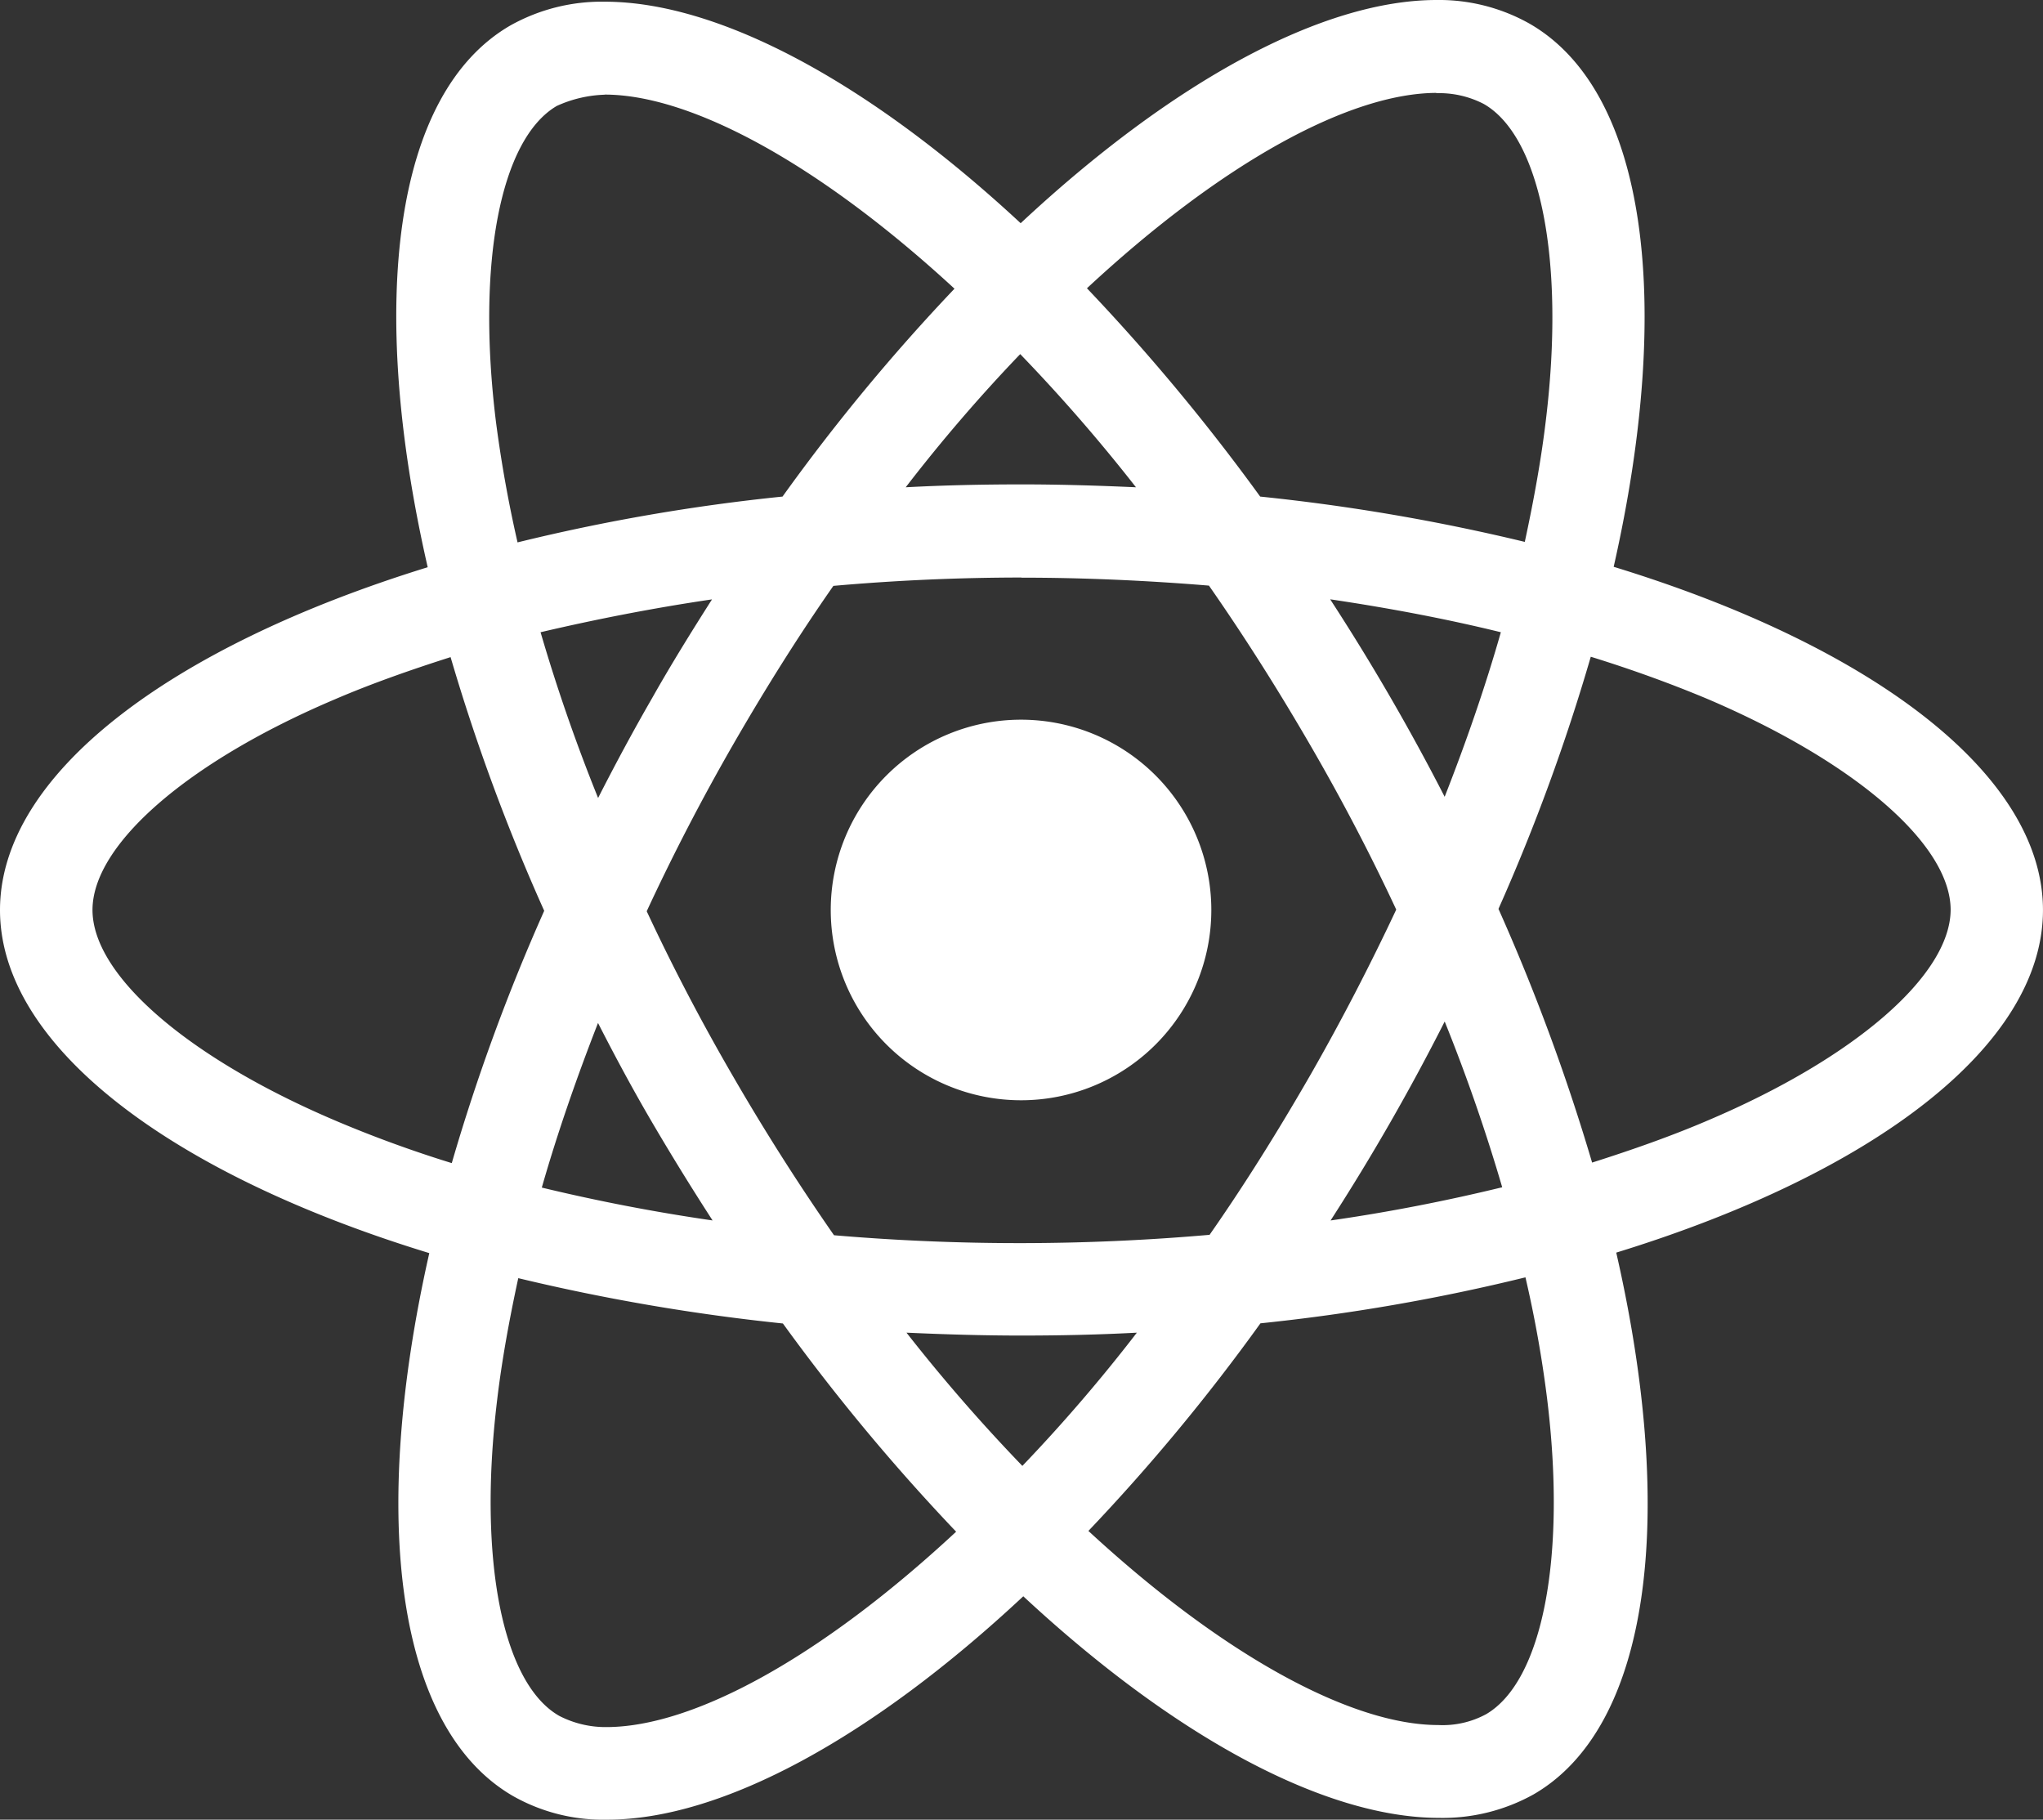 <svg xmlns="http://www.w3.org/2000/svg" width="77.153" height="68.715" viewBox="0 0 77.153 68.715">
  <rect x="0" y="0" width="77.153" height="68.715" fill="#333333" stroke="none"/>
  <g id="react-white" transform="translate(0)">
    <path id="Caminho_23" data-name="Caminho 23" d="M45.745,36.993a7.186,7.186,0,1,1-7.188-7.188A7.188,7.188,0,0,1,45.745,36.993ZM54.258,2.628c-4.327,0-9.988,3.086-15.713,8.429-5.722-5.314-11.386-8.365-15.71-8.365a7.063,7.063,0,0,0-3.555.894c-4.42,2.549-5.41,10.493-3.128,20.462C6.365,27.07,0,31.9,0,36.993,0,42.1,6.4,46.949,16.212,49.949c-2.263,10.007-1.254,17.964,3.176,20.51a6.9,6.9,0,0,0,3.543.884c4.324,0,9.988-3.086,15.713-8.435,5.722,5.317,11.386,8.368,15.71,8.368a7.057,7.057,0,0,0,3.555-.884c4.417-2.546,5.41-10.49,3.128-20.462,9.75-3,16.115-7.837,16.115-12.936s-6.4-9.956-16.212-12.962c2.263-10,1.254-17.961-3.176-20.51a6.966,6.966,0,0,0-3.51-.894Zm-.016,3.5v.019a3.655,3.655,0,0,1,1.794.408c2.141,1.228,3.07,5.9,2.347,11.907-.174,1.479-.456,3.038-.8,4.629A75.466,75.466,0,0,0,47.59,21.38a76.806,76.806,0,0,0-6.542-7.866c5.118-4.758,9.924-7.368,13.2-7.378ZM22.834,6.2c3.253,0,8.082,2.6,13.212,7.33a73.919,73.919,0,0,0-6.494,7.85,73.071,73.071,0,0,0-10.007,1.73q-.518-2.262-.817-4.565c-.739-6.005.174-10.673,2.3-11.917a4.708,4.708,0,0,1,1.81-.424ZM38.528,16A63.914,63.914,0,0,1,42.9,21.029c-1.414-.064-2.861-.109-4.324-.109-1.479,0-2.941.032-4.372.109A61.072,61.072,0,0,1,38.528,16Zm.048,8.442c2.379,0,4.748.109,7.079.3q1.958,2.806,3.8,5.979,1.794,3.086,3.273,6.256c-.99,2.106-2.077,4.211-3.256,6.269-1.222,2.122-2.485,4.141-3.793,6.012a82.425,82.425,0,0,1-14.183.016q-2.024-2.91-3.8-5.979-1.794-3.086-3.273-6.256,1.49-3.21,3.256-6.282c1.222-2.122,2.485-4.134,3.793-6.005q3.544-.313,7.1-.315Zm-11.685.817c-.772,1.212-1.543,2.453-2.263,3.729-.723,1.254-1.4,2.514-2.041,3.774-.852-2.109-1.575-4.211-2.173-6.259,2.057-.482,4.227-.91,6.478-1.241Zm23.339,0c2.234.331,4.388.739,6.449,1.244-.579,2.032-1.3,4.121-2.122,6.214a83.427,83.427,0,0,0-4.324-7.458Zm9.847,2.17c1.556.482,3.035,1.019,4.42,1.6,5.568,2.379,9.168,5.491,9.168,7.96-.016,2.469-3.617,5.594-9.184,7.956-1.35.579-2.829,1.1-4.356,1.585a77.043,77.043,0,0,0-3.536-9.58,74.848,74.848,0,0,0,3.488-9.528Zm-43.061.013a74.993,74.993,0,0,0,3.536,9.58,74.4,74.4,0,0,0-3.491,9.528,45.629,45.629,0,0,1-4.4-1.607c-5.568-2.369-9.168-5.484-9.168-7.953s3.6-5.6,9.168-7.96C14.006,28.452,15.485,27.931,17.015,27.443ZM54.557,41.2c.852,2.112,1.575,4.218,2.173,6.262-2.057.5-4.231.932-6.481,1.254A83,83,0,0,0,54.56,41.2Zm-31.97.064c.643,1.26,1.318,2.517,2.057,3.777s1.495,2.482,2.266,3.674q-3.251-.47-6.449-1.241c.579-2.025,1.305-4.121,2.122-6.214Zm35.021,9.6a44.409,44.409,0,0,1,.817,4.575c.739,6.005-.174,10.673-2.3,11.92a3.446,3.446,0,0,1-1.81.411c-3.253,0-8.082-2.594-13.212-7.33A74.147,74.147,0,0,0,47.6,52.6a73.539,73.539,0,0,0,10.007-1.736Zm-38.03.032a76.559,76.559,0,0,0,9.988,1.71,76.409,76.409,0,0,0,6.542,7.863c-5.127,4.767-9.94,7.378-13.212,7.378a3.81,3.81,0,0,1-1.778-.424c-2.141-1.222-3.07-5.9-2.347-11.9.174-1.479.456-3.035.8-4.623Zm14.659,2.057c1.414.064,2.861.109,4.324.109,1.479,0,2.941-.032,4.372-.109a61.612,61.612,0,0,1-4.324,5.031A65.167,65.167,0,0,1,34.237,52.958Z" transform="translate(0 -2.628)" fill="#fff"/>
  </g>
</svg>
